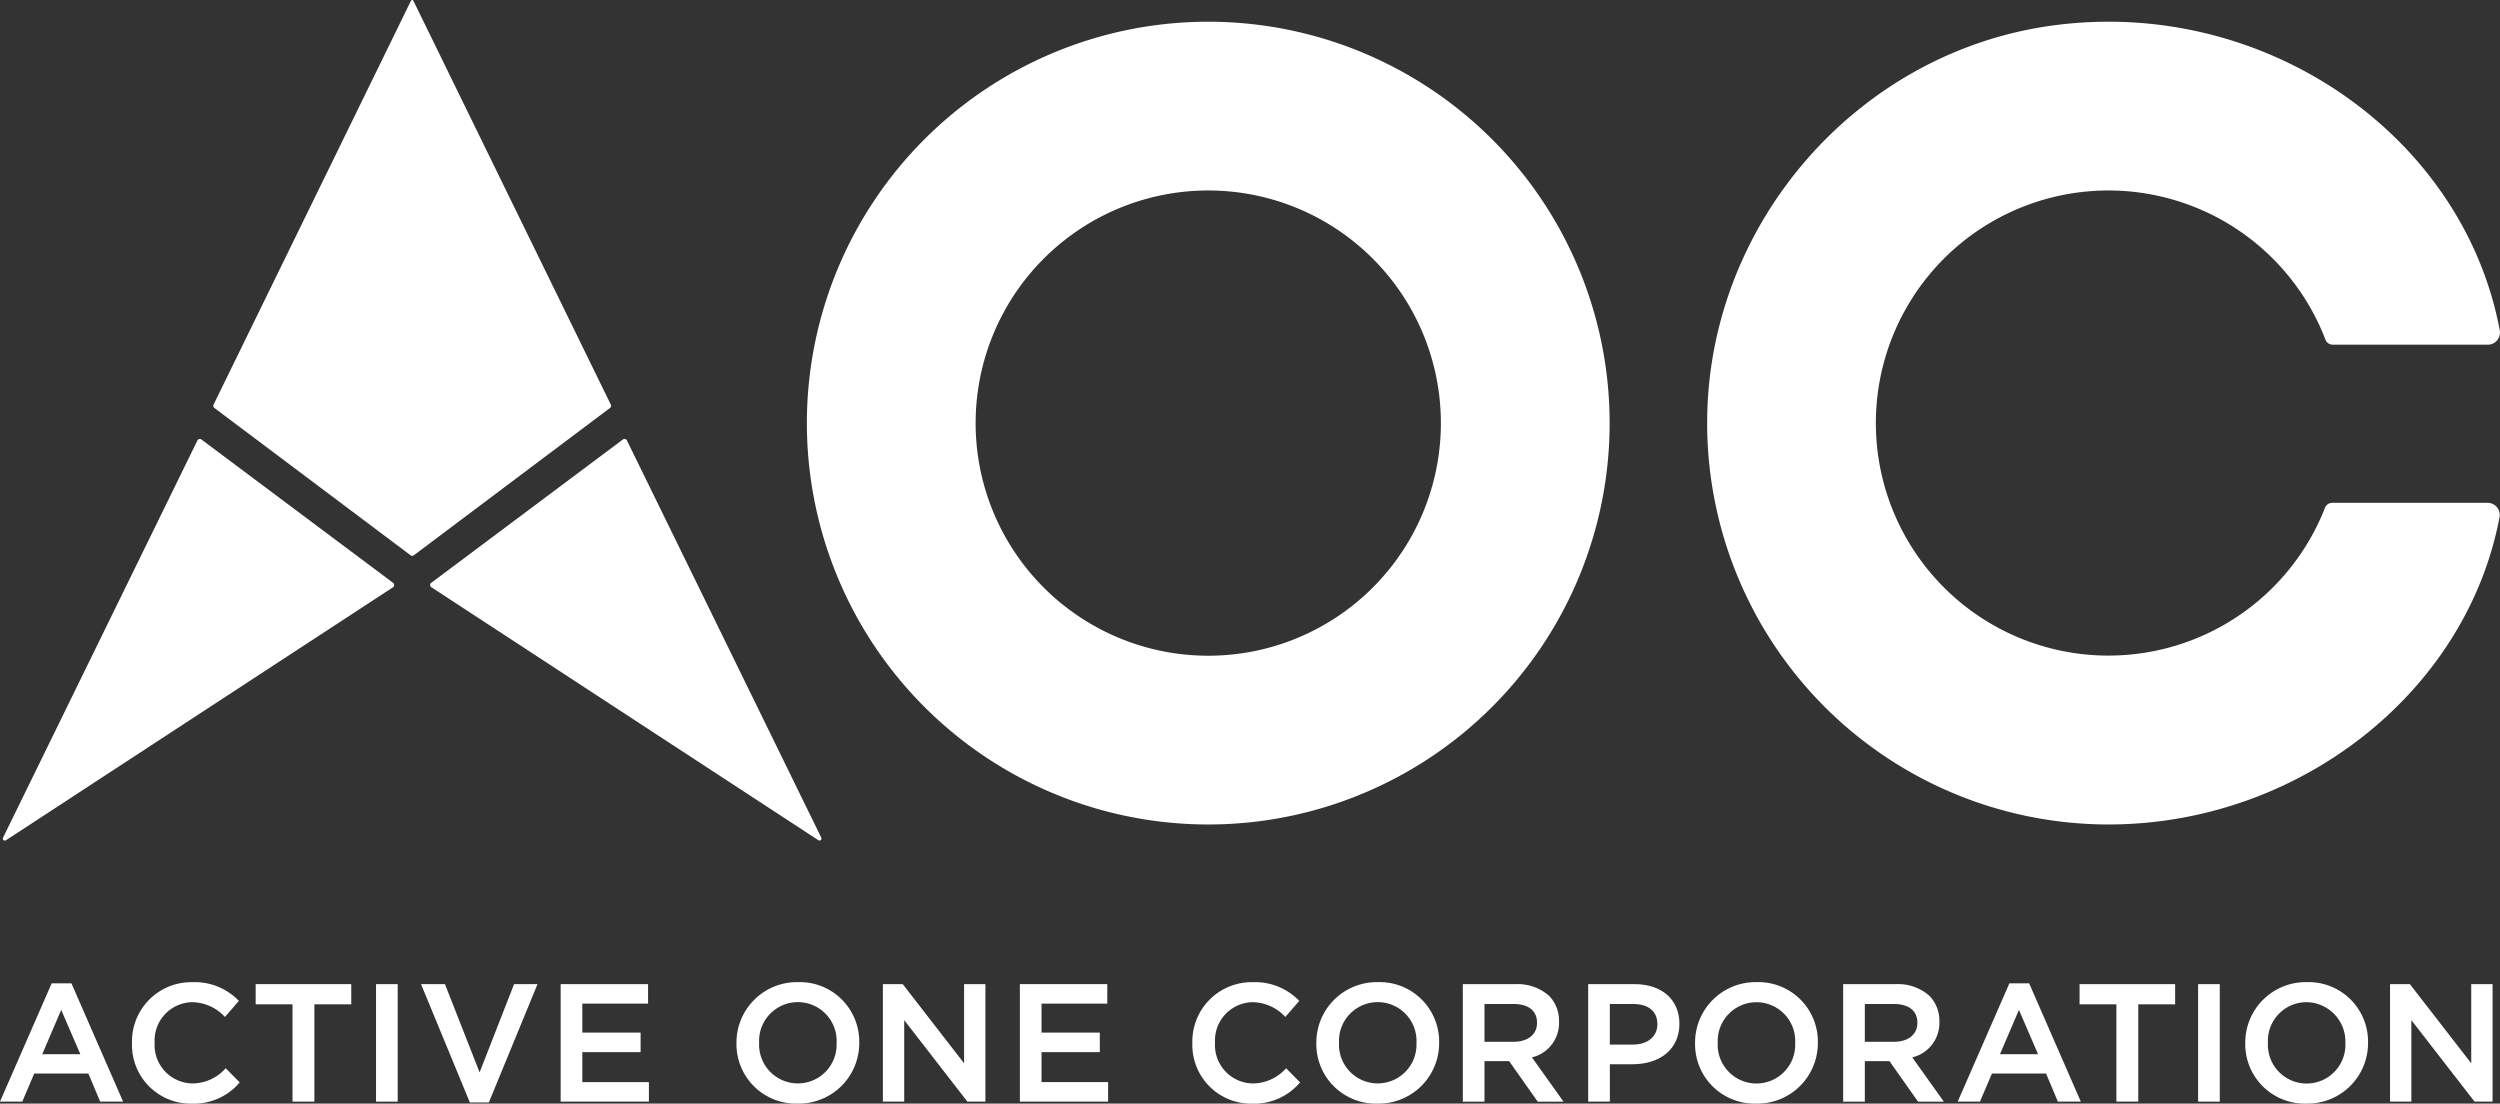 <svg xmlns="http://www.w3.org/2000/svg" width="297.226" height="131.209" viewBox="0 0 297.226 131.209">
  <rect x="0" y="0" width="297.226" height="131.209" fill="#333333" stroke="none"/>
  <g id="site-general-logo--white" transform="translate(-94.48 -81.934)">
    <g id="グループ_1" data-name="グループ 1">
      <path id="パス_1" data-name="パス 1" d="M102.973,198.84h-2.348l-6.1,13.962-.045.1h2.65l1.421-3.336h6.436l1.4,3.336h2.728l-6.125-14.021Zm1.061,8.431H99.5l2.256-5.266Z" fill="#fff"/>
      <path id="パス_2" data-name="パス 2" d="M121.322,208.939l-.053.049a5.317,5.317,0,0,1-3.917,1.757,4.562,4.562,0,0,1-4.487-4.822v-.039a4.552,4.552,0,0,1,4.487-4.8,5.39,5.39,0,0,1,3.819,1.7l.056.052,1.656-1.908-.051-.049a7.262,7.262,0,0,0-5.46-2.173,7.053,7.053,0,0,0-7.2,7.221v.039a6.985,6.985,0,0,0,7.1,7.181,7.151,7.151,0,0,0,5.66-2.471l.05-.05-1.61-1.632Z" fill="#fff"/>
      <path id="パス_3" data-name="パス 3" d="M124.876,201.338h4.382v11.568h2.6V201.338h4.383v-2.4H124.876Z" fill="#fff"/>
      <rect id="長方形_1" data-name="長方形 1" width="2.576" height="13.968" transform="translate(139.186 198.939)" fill="#fff"/>
      <path id="パス_4" data-name="パス 4" d="M151.5,209.429l-4.1-10.444-.018-.046h-2.846l5.786,14.021.019.045H152.6l5.744-13.965.042-.1h-2.788Z" fill="#fff"/>
      <path id="パス_5" data-name="パス 5" d="M163.712,207.023h6.929V204.7h-6.929v-3.445h7.817v-2.319H161.136v13.968h10.492v-2.319h-7.916Z" fill="#fff"/>
      <path id="パス_6" data-name="パス 6" d="M189.358,198.7a7.192,7.192,0,0,0-7.319,7.221v.039a7.072,7.072,0,0,0,7.279,7.181,7.192,7.192,0,0,0,7.319-7.22v-.039A7.072,7.072,0,0,0,189.358,198.7Zm-4.625,7.182a4.61,4.61,0,1,1,9.21.039v.039a4.609,4.609,0,1,1-9.21-.039Z" fill="#fff"/>
      <path id="パス_7" data-name="パス 7" d="M209.1,208.35l-7.293-9.411h-2.361v13.968h2.536v-9.687l7.51,9.687h2.143V198.939H209.1Z" fill="#fff"/>
      <path id="パス_8" data-name="パス 8" d="M218.308,207.023h6.929V204.7h-6.929v-3.445h7.817v-2.319H215.732v13.968h10.492v-2.319h-7.916Z" fill="#fff"/>
      <path id="パス_9" data-name="パス 9" d="M247.391,208.939l-.053.049a5.32,5.32,0,0,1-3.917,1.757,4.561,4.561,0,0,1-4.487-4.822v-.039a4.551,4.551,0,0,1,4.487-4.8,5.39,5.39,0,0,1,3.818,1.7l.057.052,1.656-1.908-.051-.049a7.267,7.267,0,0,0-5.461-2.173,7.052,7.052,0,0,0-7.2,7.221v.039a6.984,6.984,0,0,0,7.1,7.181,7.153,7.153,0,0,0,5.66-2.471l.05-.05-1.61-1.632Z" fill="#fff"/>
      <path id="パス_10" data-name="パス 10" d="M258.3,198.7a7.192,7.192,0,0,0-7.319,7.221v.039a7.072,7.072,0,0,0,7.28,7.181,7.192,7.192,0,0,0,7.319-7.22v-.039A7.073,7.073,0,0,0,258.3,198.7Zm-4.625,7.182a4.61,4.61,0,1,1,9.21.039v.039a4.609,4.609,0,1,1-9.21-.039Z" fill="#fff"/>
      <path id="パス_11" data-name="パス 11" d="M279.834,203.415v-.039a4.246,4.246,0,0,0-1.167-3.035,5.634,5.634,0,0,0-4.04-1.4h-6.233v13.967h2.576v-4.817H273.9l3.4,4.817h3.065l-3.754-5.262A4.2,4.2,0,0,0,279.834,203.415ZM270.97,201.3h3.46c1.772,0,2.788.808,2.788,2.215v.04c0,1.358-1.087,2.236-2.769,2.236H270.97Z" fill="#fff"/>
      <path id="パス_12" data-name="パス 12" d="M288.818,198.939H283.3v13.967h2.576v-4.441h2.67c3.4,0,5.6-1.882,5.6-4.793v-.039C294.143,200.781,292.053,198.939,288.818,198.939Zm-2.946,2.36h2.749c1.847,0,2.907.873,2.907,2.393v.039c0,1.432-1.169,2.394-2.907,2.394h-2.749Z" fill="#fff"/>
      <path id="パス_13" data-name="パス 13" d="M303.326,198.7a7.193,7.193,0,0,0-7.319,7.221v.039a7.072,7.072,0,0,0,7.28,7.181,7.192,7.192,0,0,0,7.319-7.22v-.039A7.073,7.073,0,0,0,303.326,198.7Zm-4.624,7.182a4.609,4.609,0,1,1,9.209.039v.039a4.609,4.609,0,1,1-9.209-.039Z" fill="#fff"/>
      <path id="パス_14" data-name="パス 14" d="M325.054,203.415v-.039a4.25,4.25,0,0,0-1.167-3.035,5.637,5.637,0,0,0-4.04-1.4h-6.233v13.967h2.576v-4.817h2.927l3.4,4.817h3.065l-3.755-5.262A4.2,4.2,0,0,0,325.054,203.415ZM316.19,201.3h3.459c1.772,0,2.788.808,2.788,2.215v.04c0,1.358-1.087,2.236-2.768,2.236H316.19Z" fill="#fff"/>
      <path id="パス_15" data-name="パス 15" d="M335.726,198.84h-2.348l-6.1,13.962-.045.1h2.649l1.422-3.336h6.435l1.4,3.336h2.729l-6.125-14.021Zm1.062,8.431h-4.532l2.257-5.266Z" fill="#fff"/>
      <path id="パス_16" data-name="パス 16" d="M341.721,201.338H346.1v11.568h2.6V201.338h4.383v-2.4H341.721Z" fill="#fff"/>
      <rect id="長方形_2" data-name="長方形 2" width="2.576" height="13.968" transform="translate(355.814 198.939)" fill="#fff"/>
      <path id="パス_17" data-name="パス 17" d="M368.739,198.7a7.193,7.193,0,0,0-7.319,7.221v.039a7.072,7.072,0,0,0,7.28,7.181,7.192,7.192,0,0,0,7.318-7.22v-.039A7.072,7.072,0,0,0,368.739,198.7Zm-4.625,7.182a4.6,4.6,0,0,1,4.586-4.8,4.687,4.687,0,0,1,4.625,4.842v.039a4.61,4.61,0,1,1-9.211-.039Z" fill="#fff"/>
      <path id="パス_18" data-name="パス 18" d="M388.286,198.939v9.411l-7.272-9.382-.022-.029h-2.36v13.968h2.536v-9.687l7.489,9.658.022.029h2.143V198.939Z" fill="#fff"/>
    </g>
    <path id="パス_19" data-name="パス 19" d="M238.129,179.957a47.72,47.72,0,1,0-47.719-47.721A47.72,47.72,0,0,0,238.129,179.957Zm0-75.377a27.657,27.657,0,1,1-27.656,27.656A27.657,27.657,0,0,1,238.129,104.58Z" fill="#fff"/>
    <path id="パス_20" data-name="パス 20" d="M345.167,104.58a27.636,27.636,0,0,1,25.787,17.734.924.924,0,0,0,.862.6h18.44a1.446,1.446,0,0,0,1.426-1.688c-4.354-23.283-28.072-39.739-53.3-36.242-23,3.188-40.59,23.314-40.931,46.531a47.722,47.722,0,0,0,47.716,48.44c22.506,0,42.538-15.614,46.488-36.552a1.444,1.444,0,0,0-1.425-1.687H371.757a.927.927,0,0,0-.863.6,27.649,27.649,0,1,1-25.727-37.736Z" fill="#fff"/>
    <path id="パス_21" data-name="パス 21" d="M141.217,151.231l-22.788-17.043a.322.322,0,0,0-.48.115L94.842,181.525a.241.241,0,0,0,.348.307L141.2,151.757a.322.322,0,0,0,.016-.526" fill="#fff"/>
    <path id="パス_22" data-name="パス 22" d="M192.124,181.525,169.017,134.3a.321.321,0,0,0-.48-.116l-22.788,17.043a.32.32,0,0,0,.016.525l46.011,30.076a.241.241,0,0,0,.348-.307" fill="#fff"/>
    <path id="パス_23" data-name="パス 23" d="M167.1,130.041,143.627,82.025a.158.158,0,0,0-.144-.091.16.16,0,0,0-.144.091L119.871,130.04a.32.32,0,0,0,.1.4l23.324,17.512a.321.321,0,0,0,.193.065.324.324,0,0,0,.192-.065L167,130.438A.321.321,0,0,0,167.1,130.041Z" fill="#fff"/>
  </g>
</svg>
